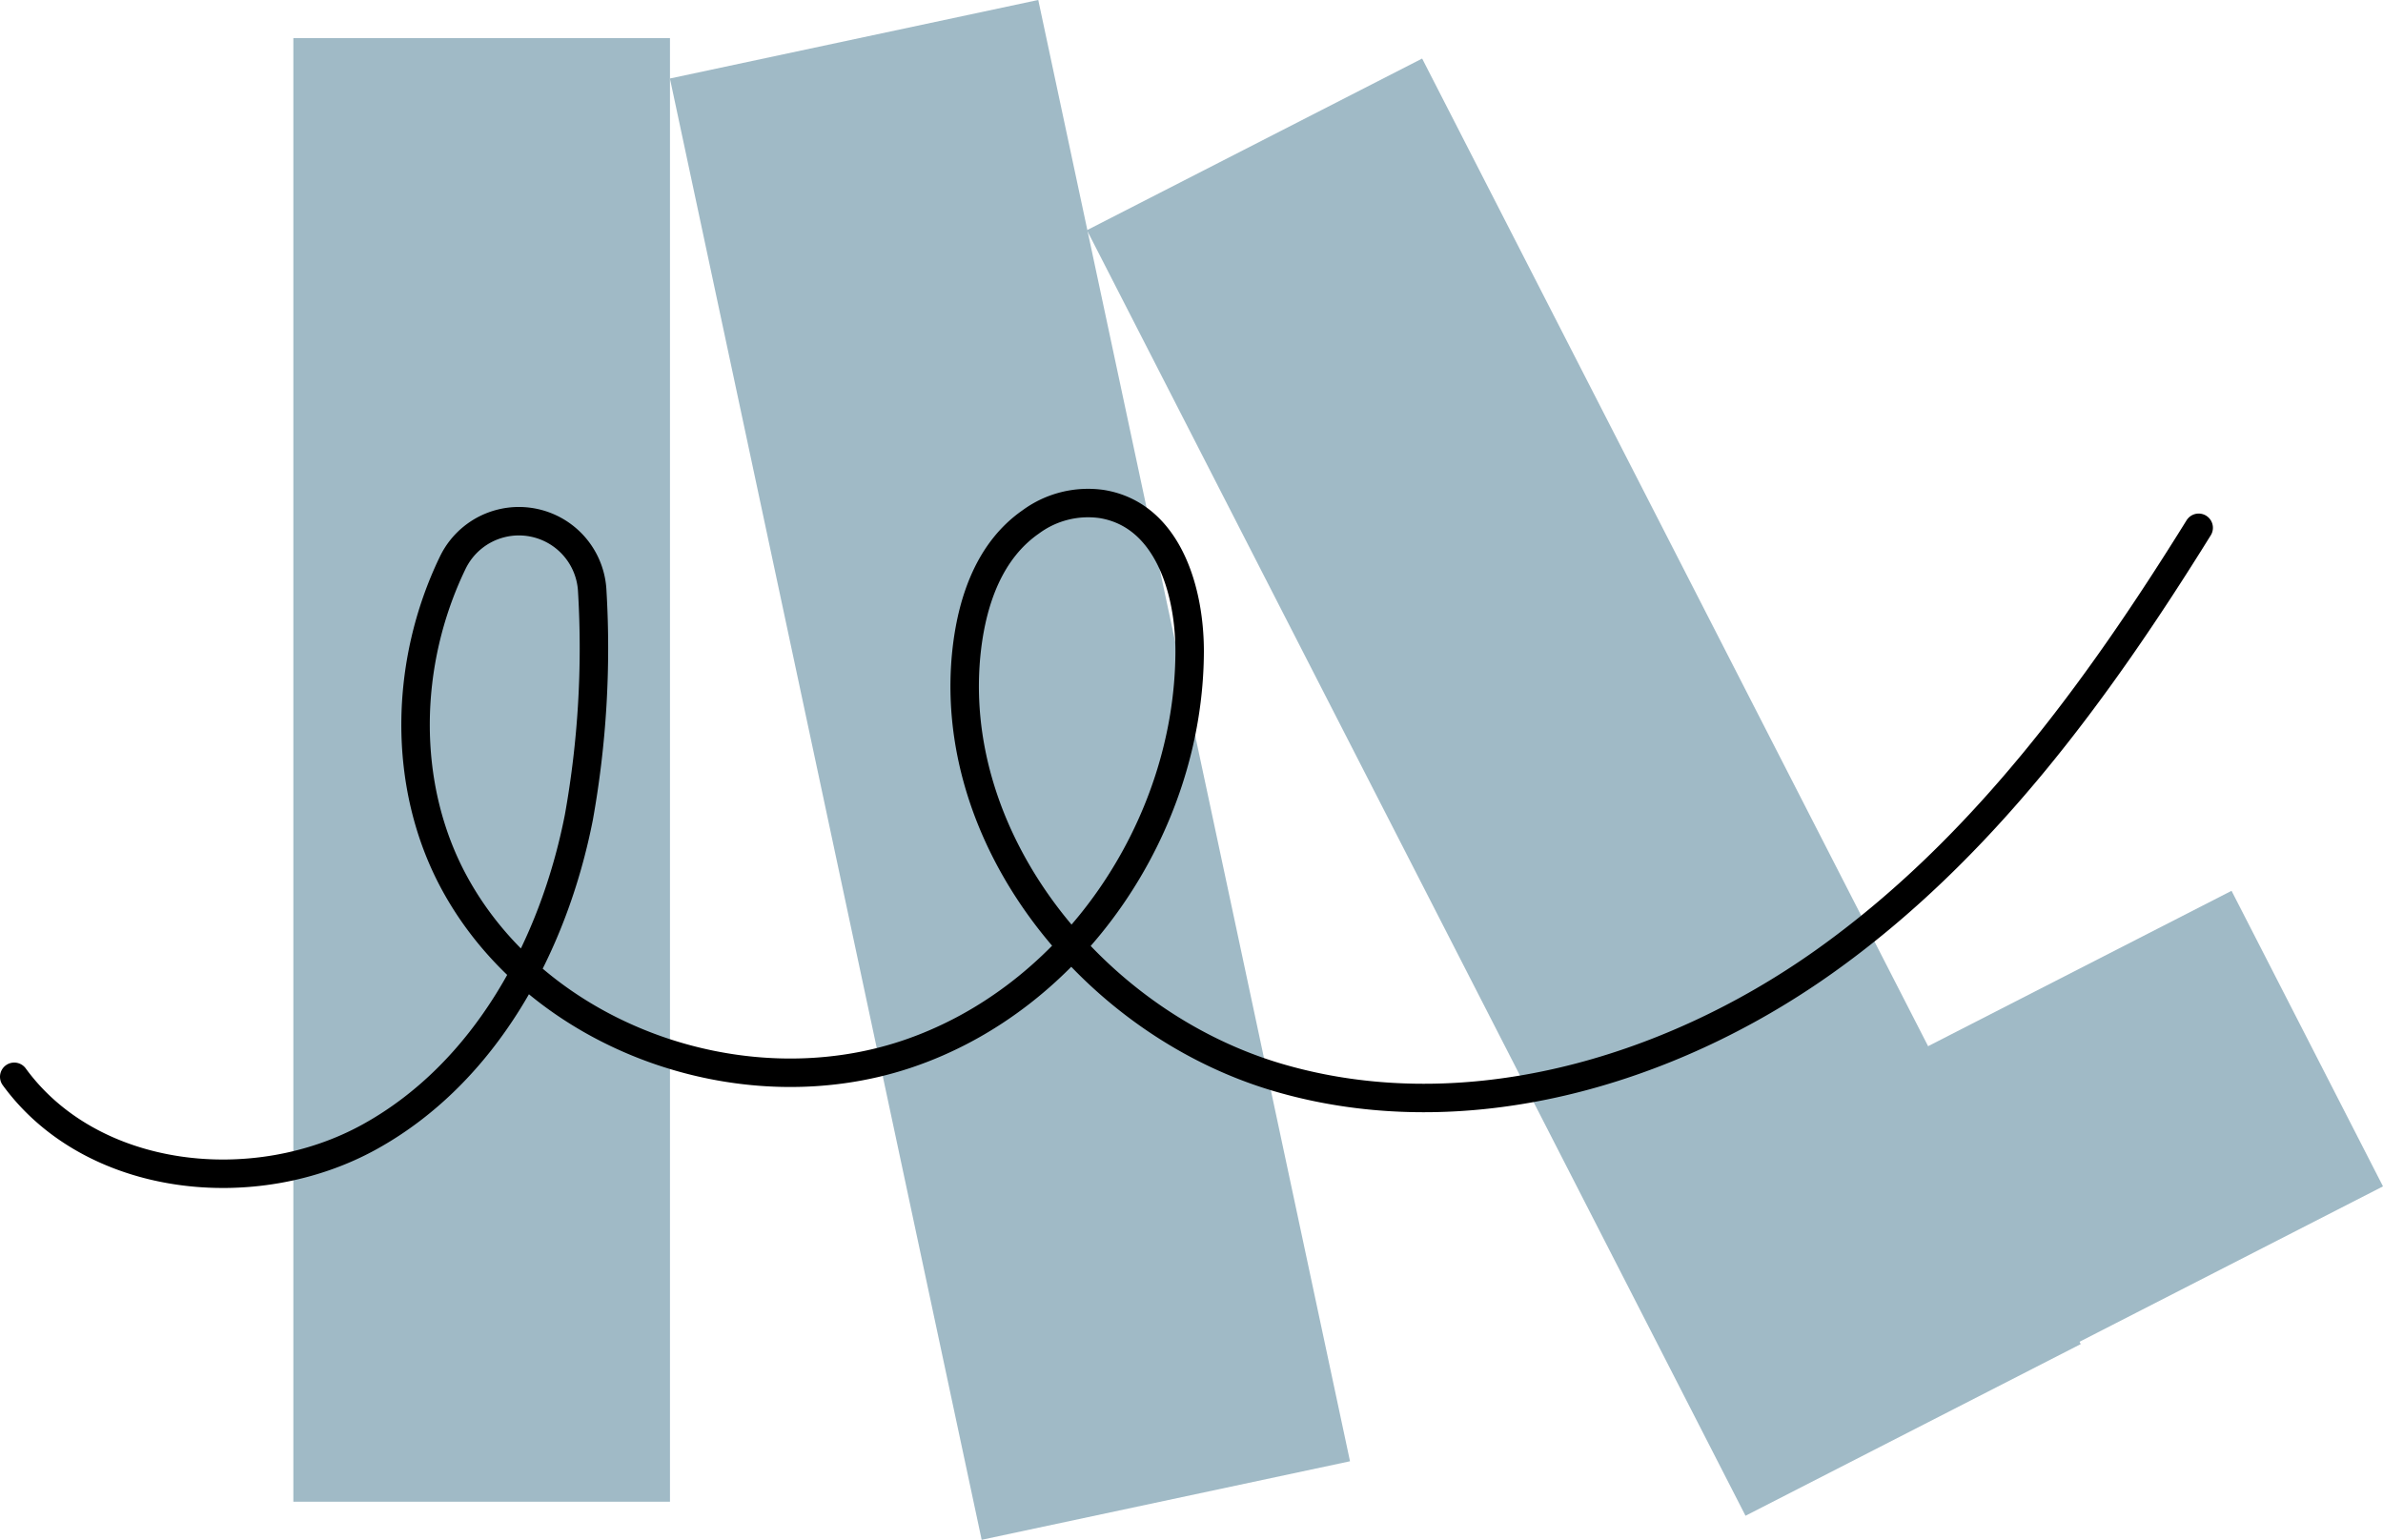 <svg xmlns="http://www.w3.org/2000/svg" viewBox="0 0 167.42 108.21"><defs><style>.cls-1{fill:#a0bac6;}.cls-2{fill:none;stroke:#000;stroke-linecap:round;stroke-linejoin:round;stroke-width:2px;}</style></defs><g id="Layer_2" data-name="Layer 2"><g id="Layer_1-2" data-name="Layer 1"><polygon class="cls-1" points="132.45 75.06 156.78 62.6 167.42 83.37 123.1 106.07 86.15 33.94 106.15 23.7 132.45 75.06"/><rect class="cls-1" x="98.06" y="4.58" width="26.46" height="101.5" transform="translate(235.55 53.83) rotate(152.88)"/><rect class="cls-1" x="57.73" y="1.6" width="26.46" height="105" transform="translate(151.64 92.21) rotate(167.96)"/><rect class="cls-1" x="20.61" y="2.68" width="26.46" height="102.85" transform="translate(67.68 108.21) rotate(180)"/><path class="cls-2" d="M1,75.67c5.44,7.46,16.91,8.69,25,4.2S38.89,66.49,40.67,57.43a67.4,67.4,0,0,0,.94-15.87,5.16,5.16,0,0,0-9.81-2c-3.38,7-3.6,15.6.11,22.46C37.77,72.84,52,78,63.7,74.08s19.85-16,19.88-28.31c0-4.38-1.59-9.6-6.17-10.35a6.79,6.79,0,0,0-5,1.26c-2.87,2-4.06,5.44-4.47,8.79C66.32,58.9,76.82,71.91,89.79,75.72s27.32-.3,38.35-8.13,19.19-19,26.33-30.5"/></g></g></svg>